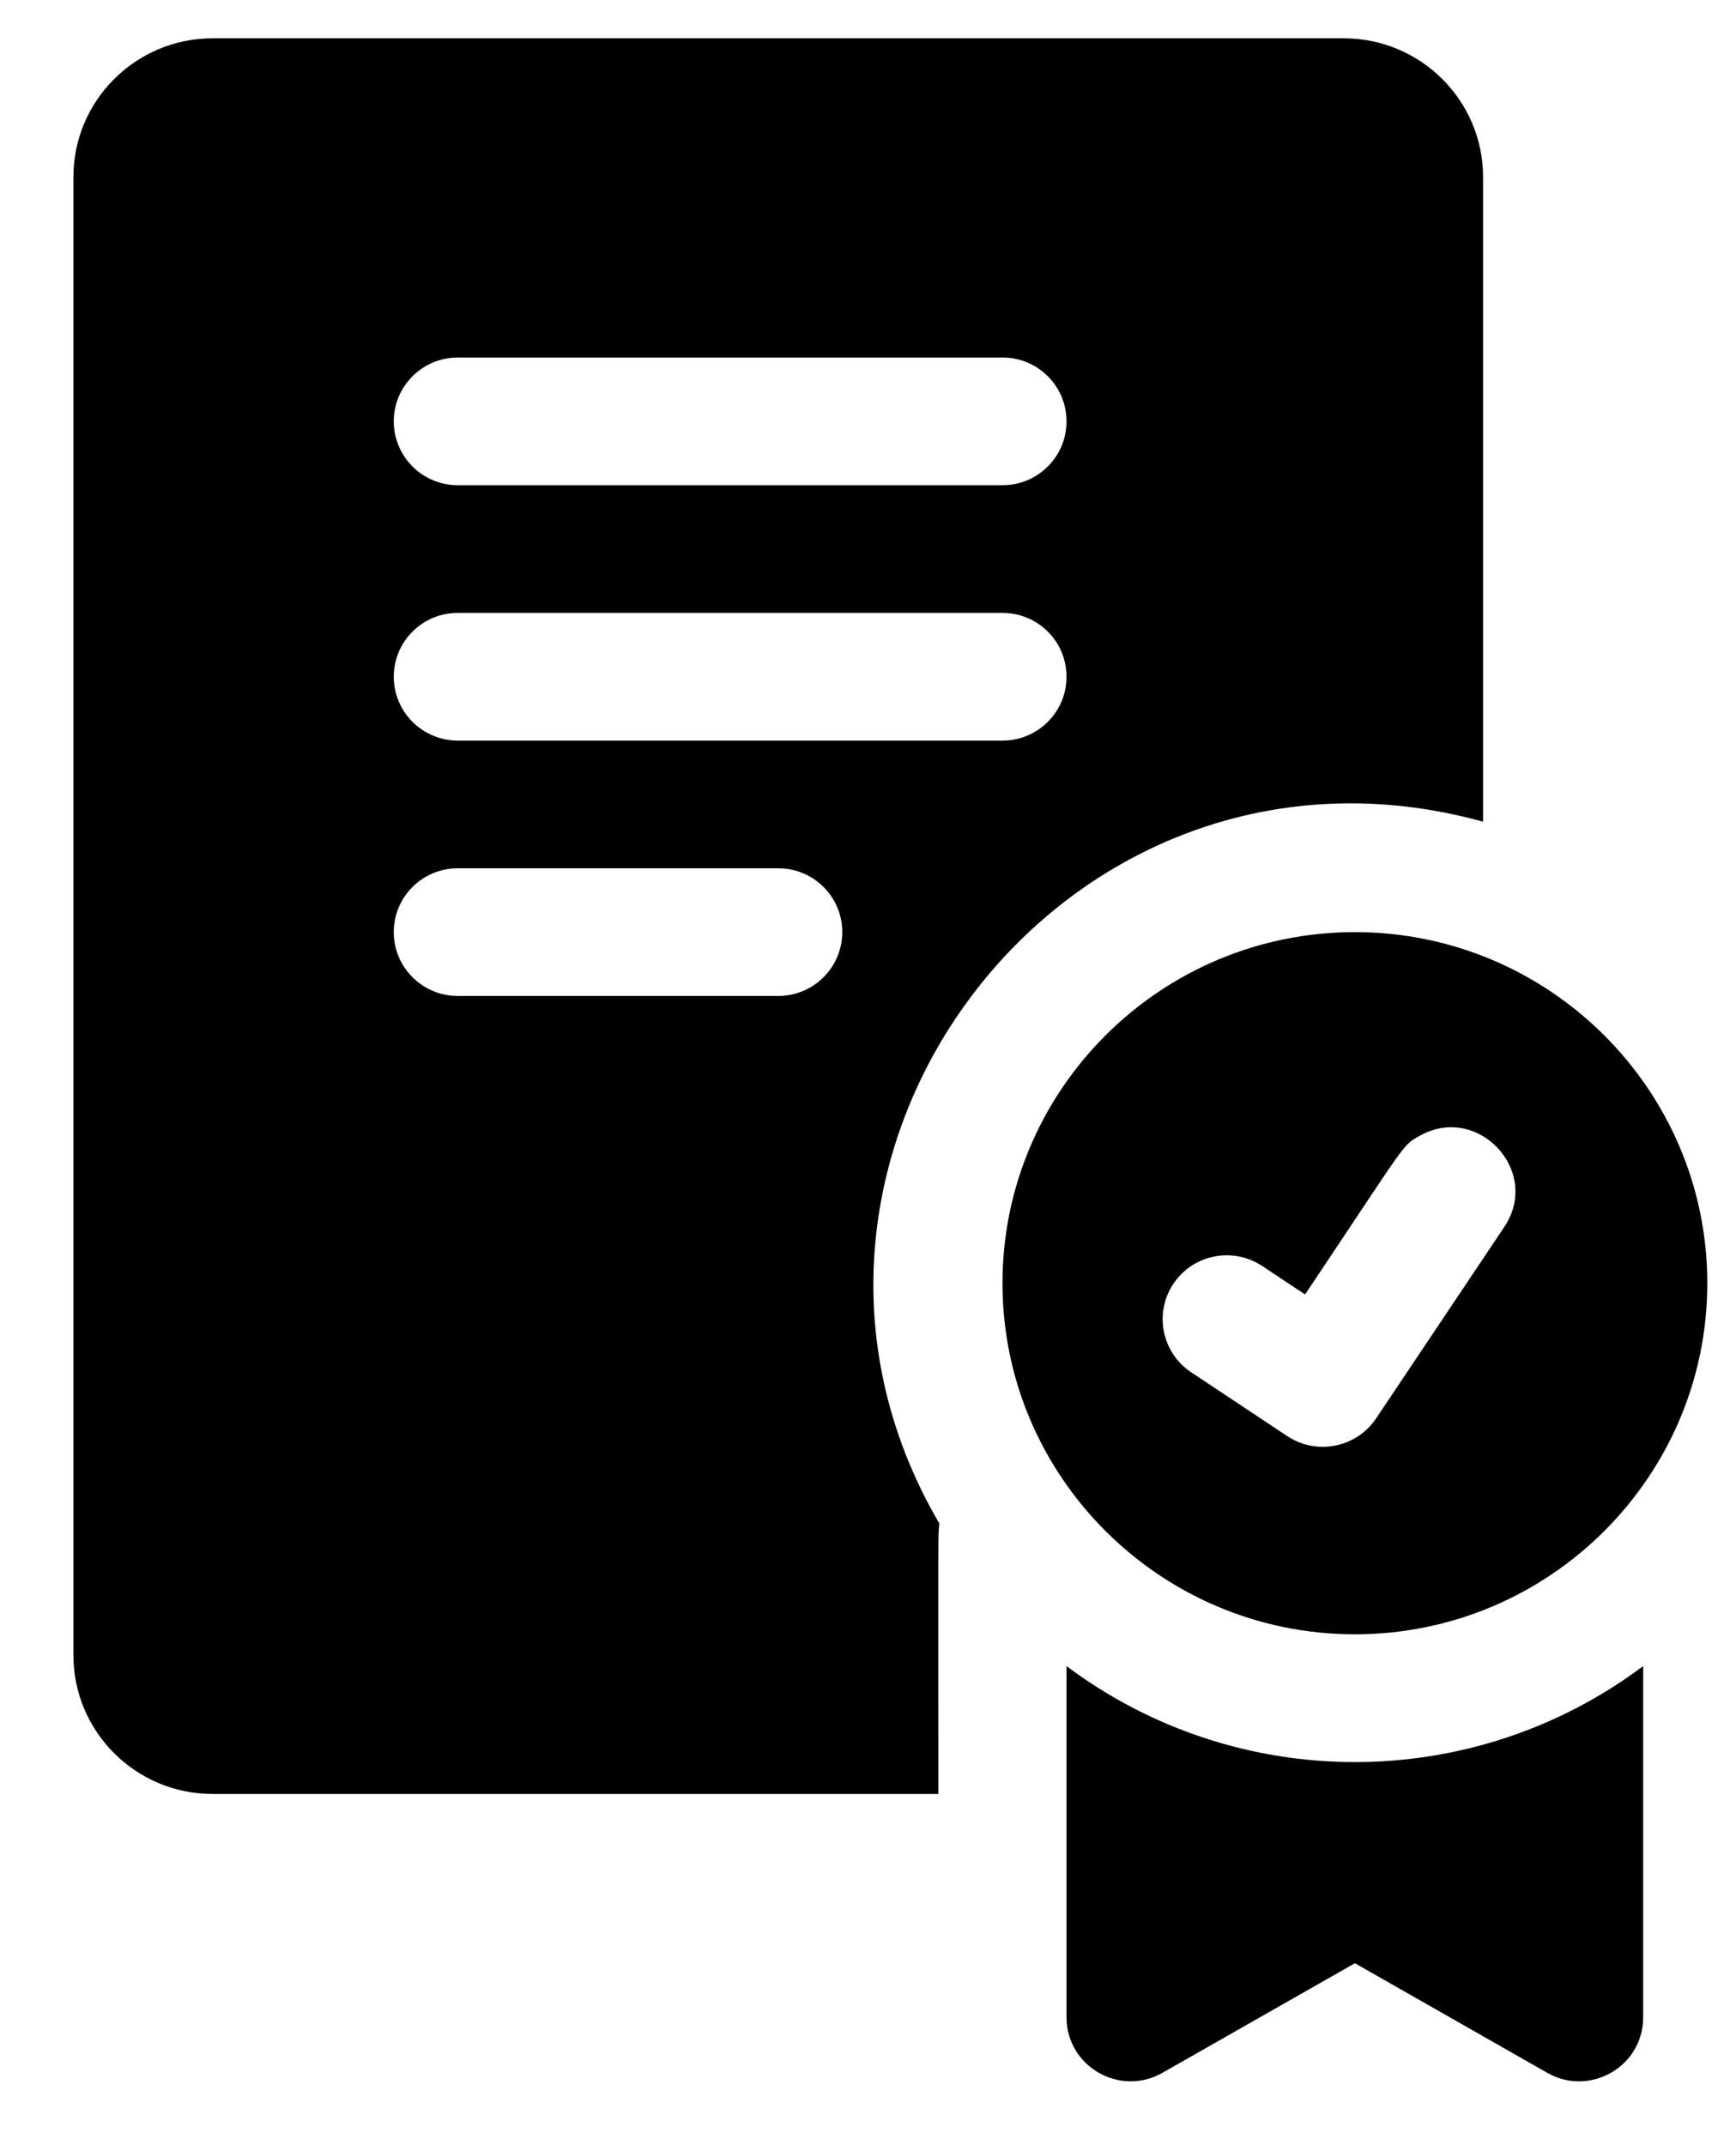 <svg width="17" height="21" viewBox="0 0 17 21" fill="none" xmlns="http://www.w3.org/2000/svg">
<path d="M13.268 9.125C11.365 9.125 9.817 10.667 9.817 12.562C9.817 14.457 11.365 15.999 13.268 15.999C15.171 15.999 16.719 14.457 16.719 12.562C16.719 10.667 15.171 9.125 13.268 9.125ZM14.731 12.011C13.728 13.509 14.012 13.085 13.476 13.885C13.283 14.173 12.893 14.249 12.606 14.059L11.665 13.434C11.376 13.242 11.299 12.854 11.491 12.567C11.683 12.28 12.072 12.202 12.361 12.394L12.78 12.672C13.781 11.177 13.727 11.218 13.895 11.123C14.467 10.793 15.098 11.461 14.731 12.011ZM10.444 16.31V19.749C10.444 20.228 10.965 20.53 11.383 20.292L13.268 19.219L15.152 20.292C15.569 20.53 16.091 20.23 16.091 19.749V16.31C14.42 17.562 12.118 17.564 10.444 16.31ZM14.523 8.044V1.732C14.523 0.984 13.911 0.375 13.16 0.375H2.082C1.33 0.375 0.719 0.984 0.719 1.732V16.204C0.719 16.953 1.33 17.562 2.082 17.562H9.189C9.189 14.872 9.185 15.039 9.199 14.915C7.099 11.328 10.443 6.916 14.523 8.044ZM4.483 3.5H9.817C10.164 3.5 10.444 3.78 10.444 4.125C10.444 4.47 10.164 4.75 9.817 4.75H4.483C4.137 4.75 3.856 4.47 3.856 4.125C3.856 3.78 4.137 3.5 4.483 3.5ZM7.621 9.75H4.483C4.137 9.75 3.856 9.47 3.856 9.125C3.856 8.779 4.137 8.5 4.483 8.5H7.621C7.967 8.5 8.248 8.779 8.248 9.125C8.248 9.47 7.967 9.75 7.621 9.75ZM4.483 7.25C4.137 7.25 3.856 6.97 3.856 6.625C3.856 6.279 4.137 6 4.483 6H9.817C10.164 6 10.444 6.279 10.444 6.625C10.444 6.97 10.164 7.25 9.817 7.25H4.483Z" fill="black"/>
</svg>
